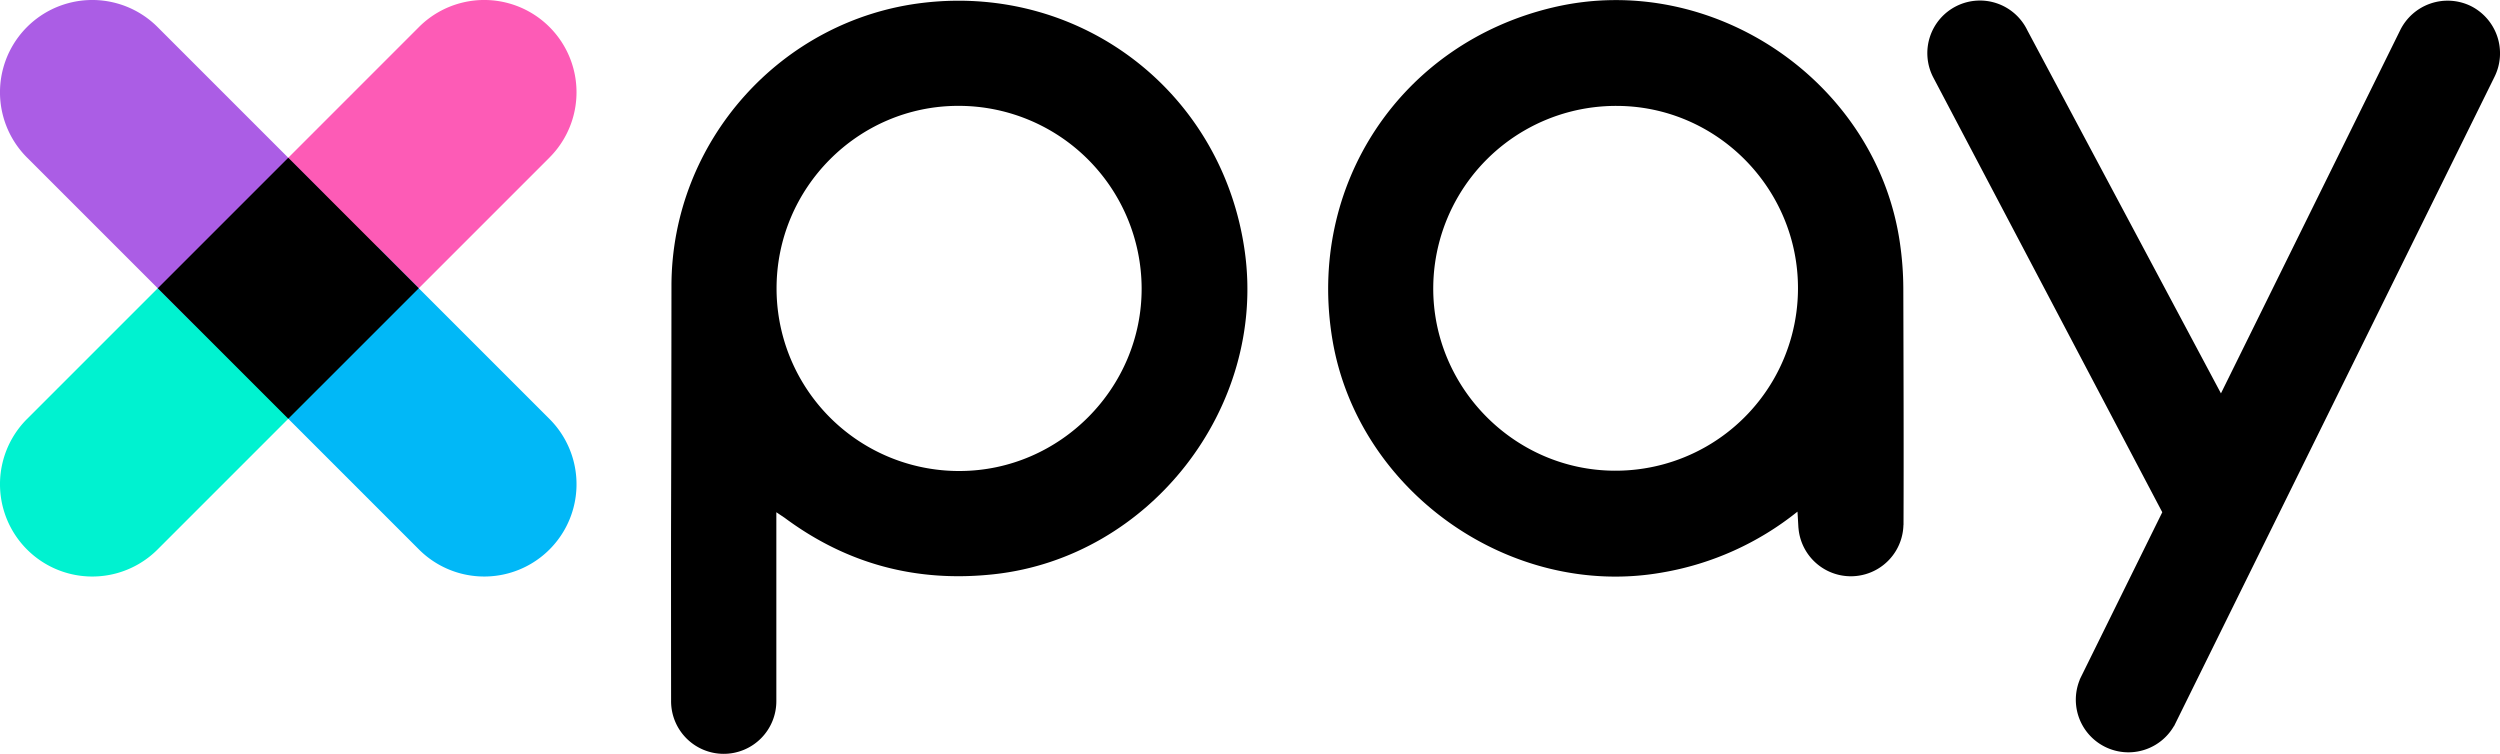 <svg xmlns="http://www.w3.org/2000/svg" width="100%" height="100%" viewBox="0 0 1149.298 346.419">
  <g id="Group_54" data-name="Group 54" transform="translate(0 -0.234)">
    <path id="Path_126" data-name="Path 126" d="M356.9,235.719l3.807,2.551c28.711,21.332,60.764,29.848,96.355,25.937,71.548-7.86,125.044-76.434,115.233-148.046C562.317,43.331,497.929-6.813,425.005,1.456,359.094,8.929,308.724,65.363,308.683,131.717q-.035,55.311-.191,110.62c-.031,25.481.021,79.237.021,80.1a24.194,24.194,0,1,0,48.387,0Zm84.444-18.953A83.912,83.912,0,0,1,357,133c-.1-46.211,37.35-83.992,83.366-84.1a84.141,84.141,0,0,1,84.467,83.742c.188,45.962-37.517,83.952-83.489,84.119"></path>
    <path id="Path_127" data-name="Path 127" d="M874.99,132.665a148.205,148.205,0,0,0-1.512-20.4C862.971,37.937,787.31-13.666,714.034,3.631,643.934,20.178,600.6,85.454,612.562,156.487c11.73,69.649,81.73,119.122,151.289,106.991a135.764,135.764,0,0,0,62.483-28.039c.12,1.692.353,6.084.432,7.427.006,0,.013-.012.02-.016a24.17,24.17,0,0,0,48.261-1.277c.012,0,.022,0,.034-.005.143-35.678-.005-73.224-.091-108.9m-132.7,83.958c-45.932-.161-83.552-38.071-83.4-84.037A84.02,84.02,0,0,1,743.261,48.92c45.959.108,83.425,37.894,83.306,84.017a83.868,83.868,0,0,1-84.279,83.686"></path>
    <path id="Path_128" data-name="Path 128" d="M252.609,72.656a42.424,42.424,0,0,0-60-60c-.033.033-.065.067-.1.1h0L120.676,84.6l60,60,71.837-71.837v0l.1-.1" fill="#fd5bb6"></path>
    <path id="Path_129" data-name="Path 129" d="M192.613,252.844a42.424,42.424,0,1,0,60-60l-.1-.1v0l-79.02-79.02-60,60,79.02,79.02h0c.033.034.065.068.1.1" fill="#01b8f7"></path>
    <path id="Path_130" data-name="Path 130" d="M12.426,192.848a42.424,42.424,0,1,0,60,60c.033-.033.065-.067.1-.1h0l74.08-74.08-60-60-74.08,74.08v0l-.1.1" fill="#00f2d0"></path>
    <path id="Path_131" data-name="Path 131" d="M72.422,12.66a42.424,42.424,0,0,0-60,60l.1.1v0l76.685,76.685,60-60L72.522,12.76h0c-.033-.034-.065-.068-.1-.1" fill="#ab5de5"></path>
    <rect id="Rectangle_21" data-name="Rectangle 21" width="84.848" height="84.848" transform="translate(72.521 132.752) rotate(-45)"></rect>
    <path id="Path_132" data-name="Path 132" d="M1135.874,3a24.316,24.316,0,0,0-32.507,11.216l-82.354,166.862L932.03,14.215a24.187,24.187,0,1,0-43.376,21.407l105.387,200.1-37.963,76.92.052.026A24.181,24.181,0,0,0,999.4,334.029l.05.024,147.29-298.431A24.315,24.315,0,0,0,1135.874,3"></path>
  </g>
</svg>